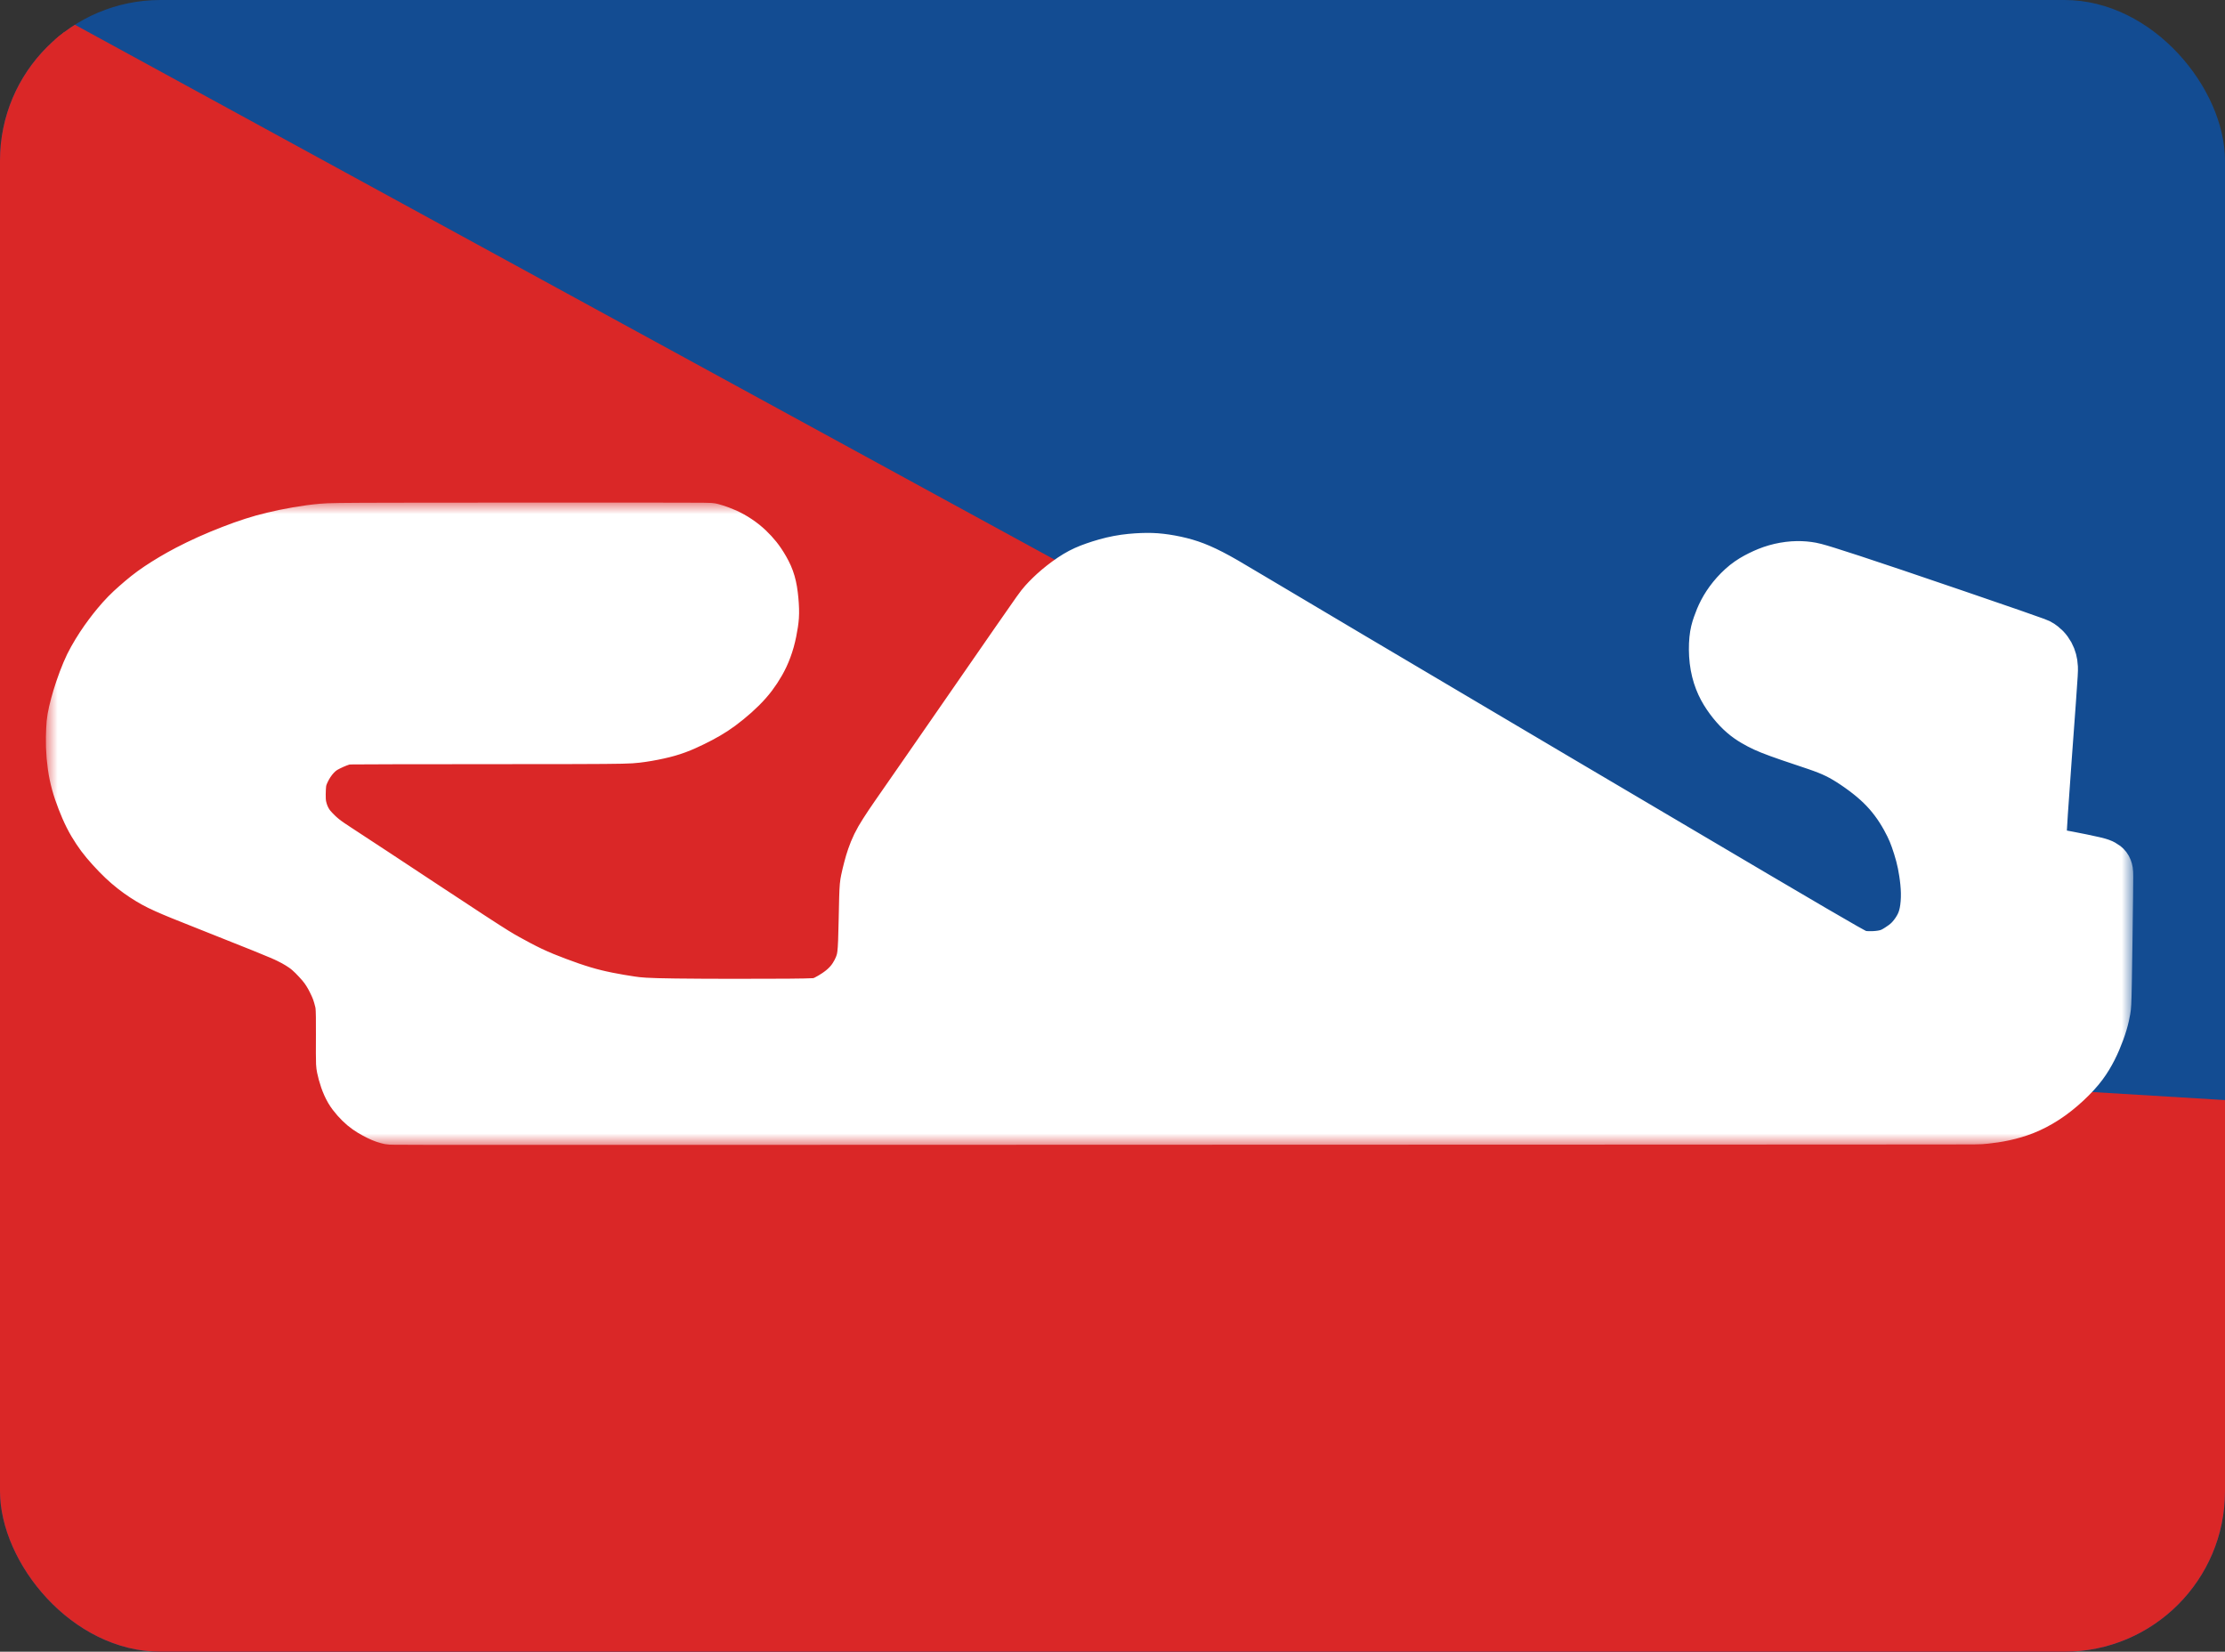<svg width="97" height="72" viewBox="0 0 97 72" fill="none" xmlns="http://www.w3.org/2000/svg">
<rect x="0" y="0" width="97" height="72" fill="#333333" stroke="none"/>
<g clip-path="url(#clip0_158_2517)">
<rect width="97" height="72" rx="6" fill="#134C92"/>
<path d="M105.5 84.909L104.5 48.909L88 47.909L-4.5 -2.591L-8.5 -4.091L-19 76.409L105.5 84.909Z" fill="#DA2727" stroke="#DA2727"/>
<mask id="path-4-outside-1_158_2517" maskUnits="userSpaceOnUse" x="2" y="21.909" width="91" height="28" fill="black">
<rect fill="white" x="2" y="21.909" width="91" height="28"/>
<path d="M74.693 48.894C63.178 48.898 40.15 48.906 28.616 48.908C17.082 48.91 17.043 48.906 16.978 48.893C16.914 48.88 16.825 48.857 16.735 48.826C16.645 48.795 16.555 48.757 16.45 48.705C16.346 48.654 16.228 48.59 16.115 48.522C16.003 48.453 15.895 48.379 15.787 48.288C15.678 48.197 15.569 48.088 15.463 47.969C15.358 47.85 15.256 47.721 15.169 47.573C15.083 47.425 15.01 47.259 14.948 47.081C14.886 46.902 14.835 46.711 14.806 46.569C14.777 46.426 14.771 46.332 14.771 45.909C14.771 45.486 14.777 44.736 14.771 44.31C14.764 43.884 14.746 43.784 14.716 43.659C14.686 43.533 14.644 43.384 14.601 43.26C14.558 43.135 14.512 43.037 14.468 42.943C14.423 42.848 14.38 42.758 14.319 42.647C14.258 42.536 14.179 42.405 14.089 42.281C13.999 42.157 13.898 42.04 13.779 41.912C13.661 41.783 13.524 41.644 13.389 41.528C13.253 41.412 13.119 41.32 12.982 41.236C12.846 41.152 12.707 41.076 12.533 40.991C12.358 40.905 12.147 40.811 11.395 40.507C10.642 40.204 9.348 39.691 8.61 39.397C7.871 39.103 7.688 39.029 7.49 38.944C7.291 38.86 7.078 38.765 6.9 38.678C6.723 38.591 6.581 38.511 6.435 38.422C6.288 38.333 6.138 38.234 5.984 38.124C5.831 38.014 5.675 37.892 5.519 37.758C5.363 37.624 5.208 37.477 5.041 37.305C4.874 37.133 4.694 36.936 4.545 36.758C4.397 36.581 4.28 36.423 4.161 36.243C4.042 36.064 3.92 35.864 3.806 35.638C3.691 35.411 3.583 35.159 3.486 34.907C3.388 34.656 3.302 34.405 3.233 34.154C3.165 33.904 3.114 33.655 3.076 33.386C3.038 33.117 3.013 32.828 3.004 32.55C2.995 32.272 3.002 32.005 3.012 31.801C3.021 31.596 3.033 31.454 3.062 31.284C3.092 31.115 3.138 30.917 3.195 30.704C3.252 30.491 3.32 30.262 3.406 30.009C3.492 29.755 3.597 29.478 3.691 29.256C3.784 29.034 3.866 28.868 3.972 28.679C4.077 28.49 4.205 28.28 4.325 28.097C4.445 27.915 4.556 27.759 4.667 27.61C4.778 27.46 4.89 27.317 5.019 27.162C5.148 27.006 5.296 26.84 5.436 26.697C5.575 26.554 5.707 26.435 5.856 26.303C6.006 26.171 6.174 26.026 6.342 25.893C6.509 25.76 6.676 25.64 6.859 25.517C7.041 25.395 7.24 25.27 7.448 25.146C7.657 25.022 7.874 24.899 8.14 24.76C8.406 24.622 8.721 24.468 9.051 24.319C9.382 24.171 9.729 24.027 10.059 23.9C10.388 23.772 10.7 23.66 10.992 23.567C11.284 23.473 11.556 23.397 11.877 23.32C12.198 23.243 12.568 23.165 12.94 23.101C13.312 23.036 13.686 22.985 14.026 22.956C14.366 22.926 14.671 22.917 17.482 22.913C20.293 22.908 25.609 22.908 28.277 22.909C30.944 22.91 30.962 22.913 31.045 22.936C31.128 22.958 31.274 23.002 31.436 23.062C31.597 23.122 31.773 23.198 31.953 23.299C32.134 23.4 32.319 23.525 32.479 23.653C32.638 23.781 32.773 23.913 32.893 24.043C33.013 24.173 33.118 24.302 33.233 24.473C33.347 24.643 33.471 24.854 33.563 25.062C33.654 25.27 33.713 25.474 33.757 25.734C33.8 25.994 33.828 26.31 33.835 26.554C33.842 26.798 33.829 26.971 33.795 27.194C33.762 27.418 33.708 27.693 33.637 27.947C33.566 28.2 33.479 28.433 33.379 28.646C33.279 28.859 33.167 29.052 33.046 29.236C32.925 29.42 32.794 29.596 32.637 29.773C32.481 29.951 32.3 30.131 32.097 30.312C31.893 30.494 31.668 30.677 31.467 30.826C31.265 30.975 31.087 31.091 30.892 31.204C30.698 31.318 30.487 31.428 30.259 31.54C30.031 31.651 29.786 31.765 29.534 31.857C29.283 31.95 29.026 32.023 28.724 32.089C28.423 32.156 28.078 32.217 27.766 32.253C27.453 32.29 27.172 32.301 25.081 32.307C22.99 32.313 19.088 32.313 17.119 32.315C15.151 32.318 15.116 32.323 15.042 32.342C14.969 32.362 14.857 32.396 14.736 32.443C14.614 32.49 14.483 32.551 14.373 32.605C14.263 32.66 14.174 32.71 14.086 32.772C13.998 32.835 13.912 32.911 13.824 33.004C13.737 33.097 13.649 33.208 13.572 33.324C13.496 33.439 13.431 33.559 13.378 33.67C13.325 33.781 13.285 33.882 13.258 33.987C13.23 34.092 13.216 34.201 13.208 34.358C13.199 34.515 13.197 34.72 13.204 34.866C13.212 35.012 13.228 35.099 13.251 35.192C13.274 35.285 13.303 35.385 13.346 35.492C13.389 35.599 13.447 35.712 13.512 35.814C13.578 35.916 13.653 36.008 13.76 36.121C13.867 36.235 14.008 36.372 14.174 36.503C14.34 36.634 14.531 36.761 14.783 36.925C15.034 37.088 15.346 37.29 16.463 38.027C17.58 38.764 19.502 40.035 20.571 40.733C21.64 41.431 21.855 41.554 22.15 41.718C22.446 41.882 22.822 42.087 23.194 42.264C23.566 42.44 23.934 42.588 24.317 42.731C24.699 42.875 25.096 43.014 25.46 43.123C25.824 43.232 26.154 43.31 26.502 43.38C26.849 43.449 27.213 43.511 27.533 43.558C27.854 43.605 28.131 43.638 29.448 43.654C30.765 43.671 33.121 43.671 34.346 43.662C35.571 43.652 35.664 43.634 35.779 43.59C35.895 43.546 36.034 43.476 36.182 43.389C36.331 43.302 36.49 43.197 36.633 43.082C36.776 42.967 36.902 42.842 37.005 42.715C37.108 42.588 37.189 42.458 37.261 42.324C37.332 42.19 37.394 42.05 37.44 41.888C37.487 41.726 37.518 41.541 37.538 41.017C37.559 40.493 37.569 39.629 37.584 39.134C37.598 38.638 37.617 38.511 37.65 38.35C37.683 38.189 37.731 37.994 37.776 37.821C37.822 37.648 37.865 37.496 37.924 37.327C37.983 37.157 38.057 36.971 38.145 36.79C38.233 36.609 38.334 36.435 38.467 36.227C38.599 36.019 38.762 35.776 38.944 35.513C39.126 35.249 39.327 34.964 40.353 33.484C41.379 32.004 43.23 29.33 44.205 27.923C45.181 26.516 45.28 26.377 45.438 26.2C45.596 26.023 45.812 25.808 46.066 25.593C46.321 25.379 46.613 25.164 46.879 25.004C47.145 24.845 47.385 24.74 47.692 24.633C47.999 24.526 48.373 24.415 48.741 24.346C49.11 24.276 49.472 24.247 49.776 24.235C50.08 24.224 50.326 24.23 50.606 24.262C50.887 24.294 51.203 24.352 51.492 24.424C51.782 24.497 52.045 24.584 52.352 24.717C52.659 24.851 53.01 25.03 53.454 25.286C53.898 25.541 54.436 25.872 59.023 28.59C63.61 31.309 72.246 36.415 76.597 38.977C80.947 41.539 81.011 41.556 81.145 41.571C81.28 41.585 81.485 41.597 81.692 41.588C81.9 41.579 82.11 41.55 82.283 41.495C82.455 41.44 82.59 41.359 82.73 41.269C82.87 41.179 83.016 41.08 83.163 40.935C83.309 40.79 83.455 40.599 83.566 40.404C83.677 40.21 83.753 40.013 83.803 39.763C83.853 39.514 83.876 39.212 83.87 38.91C83.864 38.608 83.829 38.307 83.788 38.04C83.747 37.773 83.701 37.541 83.636 37.297C83.572 37.053 83.49 36.798 83.417 36.592C83.344 36.386 83.28 36.229 83.18 36.026C83.081 35.823 82.946 35.574 82.788 35.327C82.631 35.081 82.449 34.837 82.251 34.611C82.052 34.384 81.835 34.175 81.59 33.969C81.344 33.763 81.07 33.56 80.806 33.383C80.543 33.206 80.292 33.055 80.037 32.931C79.783 32.806 79.526 32.707 79.175 32.585C78.824 32.464 78.38 32.319 78.014 32.194C77.649 32.069 77.363 31.965 77.152 31.88C76.942 31.796 76.807 31.732 76.658 31.654C76.509 31.576 76.345 31.483 76.184 31.37C76.024 31.257 75.866 31.123 75.705 30.955C75.544 30.787 75.38 30.584 75.237 30.372C75.094 30.16 74.971 29.939 74.872 29.681C74.772 29.423 74.696 29.127 74.658 28.805C74.62 28.483 74.62 28.135 74.647 27.868C74.673 27.601 74.725 27.415 74.793 27.221C74.86 27.026 74.942 26.823 75.05 26.617C75.158 26.411 75.293 26.203 75.462 25.994C75.632 25.785 75.837 25.576 76.044 25.41C76.252 25.245 76.462 25.123 76.684 25.013C76.906 24.903 77.14 24.804 77.392 24.732C77.643 24.659 77.912 24.613 78.161 24.595C78.409 24.578 78.637 24.589 78.833 24.616C79.029 24.642 79.193 24.682 79.695 24.839C80.198 24.996 81.04 25.268 82.622 25.802C84.204 26.336 86.525 27.131 87.706 27.54C88.887 27.949 88.928 27.972 88.992 28.016C89.056 28.059 89.144 28.123 89.223 28.204C89.302 28.286 89.372 28.384 89.425 28.48C89.477 28.576 89.513 28.669 89.539 28.767C89.565 28.866 89.583 28.97 89.588 29.095C89.594 29.22 89.588 29.365 89.498 30.613C89.407 31.86 89.232 34.21 89.153 35.406C89.074 36.601 89.091 36.642 89.115 36.694C89.138 36.746 89.168 36.81 89.214 36.871C89.261 36.932 89.325 36.99 89.393 37.033C89.46 37.077 89.53 37.106 89.638 37.132C89.746 37.158 89.893 37.181 90.211 37.242C90.53 37.303 91.021 37.401 91.305 37.468C91.588 37.535 91.664 37.57 91.731 37.608C91.799 37.645 91.857 37.686 91.901 37.744C91.945 37.802 91.974 37.877 91.989 37.967C92.003 38.057 92.003 38.162 91.992 39.116C91.98 40.071 91.957 41.875 91.939 42.83C91.921 43.784 91.91 43.889 91.883 44.04C91.857 44.191 91.816 44.388 91.746 44.623C91.676 44.858 91.576 45.13 91.465 45.389C91.354 45.647 91.231 45.891 91.088 46.126C90.945 46.361 90.781 46.587 90.544 46.845C90.308 47.103 89.998 47.394 89.685 47.64C89.372 47.887 89.056 48.09 88.749 48.249C88.442 48.409 88.144 48.525 87.84 48.615C87.536 48.705 87.226 48.769 86.953 48.81C86.68 48.852 86.444 48.871 86.325 48.88C86.207 48.89 86.207 48.89 74.693 48.894L74.693 48.894Z"/>
</mask>
<path d="M74.693 48.894C63.178 48.898 40.15 48.906 28.616 48.908C17.082 48.91 17.043 48.906 16.978 48.893C16.914 48.88 16.825 48.857 16.735 48.826C16.645 48.795 16.555 48.757 16.45 48.705C16.346 48.654 16.228 48.59 16.115 48.522C16.003 48.453 15.895 48.379 15.787 48.288C15.678 48.197 15.569 48.088 15.463 47.969C15.358 47.85 15.256 47.721 15.169 47.573C15.083 47.425 15.01 47.259 14.948 47.081C14.886 46.902 14.835 46.711 14.806 46.569C14.777 46.426 14.771 46.332 14.771 45.909C14.771 45.486 14.777 44.736 14.771 44.31C14.764 43.884 14.746 43.784 14.716 43.659C14.686 43.533 14.644 43.384 14.601 43.26C14.558 43.135 14.512 43.037 14.468 42.943C14.423 42.848 14.38 42.758 14.319 42.647C14.258 42.536 14.179 42.405 14.089 42.281C13.999 42.157 13.898 42.04 13.779 41.912C13.661 41.783 13.524 41.644 13.389 41.528C13.253 41.412 13.119 41.32 12.982 41.236C12.846 41.152 12.707 41.076 12.533 40.991C12.358 40.905 12.147 40.811 11.395 40.507C10.642 40.204 9.348 39.691 8.61 39.397C7.871 39.103 7.688 39.029 7.49 38.944C7.291 38.86 7.078 38.765 6.9 38.678C6.723 38.591 6.581 38.511 6.435 38.422C6.288 38.333 6.138 38.234 5.984 38.124C5.831 38.014 5.675 37.892 5.519 37.758C5.363 37.624 5.208 37.477 5.041 37.305C4.874 37.133 4.694 36.936 4.545 36.758C4.397 36.581 4.28 36.423 4.161 36.243C4.042 36.064 3.92 35.864 3.806 35.638C3.691 35.411 3.583 35.159 3.486 34.907C3.388 34.656 3.302 34.405 3.233 34.154C3.165 33.904 3.114 33.655 3.076 33.386C3.038 33.117 3.013 32.828 3.004 32.55C2.995 32.272 3.002 32.005 3.012 31.801C3.021 31.596 3.033 31.454 3.062 31.284C3.092 31.115 3.138 30.917 3.195 30.704C3.252 30.491 3.32 30.262 3.406 30.009C3.492 29.755 3.597 29.478 3.691 29.256C3.784 29.034 3.866 28.868 3.972 28.679C4.077 28.49 4.205 28.28 4.325 28.097C4.445 27.915 4.556 27.759 4.667 27.61C4.778 27.46 4.89 27.317 5.019 27.162C5.148 27.006 5.296 26.84 5.436 26.697C5.575 26.554 5.707 26.435 5.856 26.303C6.006 26.171 6.174 26.026 6.342 25.893C6.509 25.76 6.676 25.64 6.859 25.517C7.041 25.395 7.24 25.27 7.448 25.146C7.657 25.022 7.874 24.899 8.14 24.76C8.406 24.622 8.721 24.468 9.051 24.319C9.382 24.171 9.729 24.027 10.059 23.9C10.388 23.772 10.7 23.66 10.992 23.567C11.284 23.473 11.556 23.397 11.877 23.32C12.198 23.243 12.568 23.165 12.94 23.101C13.312 23.036 13.686 22.985 14.026 22.956C14.366 22.926 14.671 22.917 17.482 22.913C20.293 22.908 25.609 22.908 28.277 22.909C30.944 22.91 30.962 22.913 31.045 22.936C31.128 22.958 31.274 23.002 31.436 23.062C31.597 23.122 31.773 23.198 31.953 23.299C32.134 23.4 32.319 23.525 32.479 23.653C32.638 23.781 32.773 23.913 32.893 24.043C33.013 24.173 33.118 24.302 33.233 24.473C33.347 24.643 33.471 24.854 33.563 25.062C33.654 25.27 33.713 25.474 33.757 25.734C33.8 25.994 33.828 26.31 33.835 26.554C33.842 26.798 33.829 26.971 33.795 27.194C33.762 27.418 33.708 27.693 33.637 27.947C33.566 28.2 33.479 28.433 33.379 28.646C33.279 28.859 33.167 29.052 33.046 29.236C32.925 29.42 32.794 29.596 32.637 29.773C32.481 29.951 32.3 30.131 32.097 30.312C31.893 30.494 31.668 30.677 31.467 30.826C31.265 30.975 31.087 31.091 30.892 31.204C30.698 31.318 30.487 31.428 30.259 31.54C30.031 31.651 29.786 31.765 29.534 31.857C29.283 31.95 29.026 32.023 28.724 32.089C28.423 32.156 28.078 32.217 27.766 32.253C27.453 32.29 27.172 32.301 25.081 32.307C22.99 32.313 19.088 32.313 17.119 32.315C15.151 32.318 15.116 32.323 15.042 32.342C14.969 32.362 14.857 32.396 14.736 32.443C14.614 32.49 14.483 32.551 14.373 32.605C14.263 32.66 14.174 32.71 14.086 32.772C13.998 32.835 13.912 32.911 13.824 33.004C13.737 33.097 13.649 33.208 13.572 33.324C13.496 33.439 13.431 33.559 13.378 33.67C13.325 33.781 13.285 33.882 13.258 33.987C13.23 34.092 13.216 34.201 13.208 34.358C13.199 34.515 13.197 34.72 13.204 34.866C13.212 35.012 13.228 35.099 13.251 35.192C13.274 35.285 13.303 35.385 13.346 35.492C13.389 35.599 13.447 35.712 13.512 35.814C13.578 35.916 13.653 36.008 13.76 36.121C13.867 36.235 14.008 36.372 14.174 36.503C14.34 36.634 14.531 36.761 14.783 36.925C15.034 37.088 15.346 37.29 16.463 38.027C17.58 38.764 19.502 40.035 20.571 40.733C21.64 41.431 21.855 41.554 22.15 41.718C22.446 41.882 22.822 42.087 23.194 42.264C23.566 42.44 23.934 42.588 24.317 42.731C24.699 42.875 25.096 43.014 25.46 43.123C25.824 43.232 26.154 43.31 26.502 43.38C26.849 43.449 27.213 43.511 27.533 43.558C27.854 43.605 28.131 43.638 29.448 43.654C30.765 43.671 33.121 43.671 34.346 43.662C35.571 43.652 35.664 43.634 35.779 43.59C35.895 43.546 36.034 43.476 36.182 43.389C36.331 43.302 36.49 43.197 36.633 43.082C36.776 42.967 36.902 42.842 37.005 42.715C37.108 42.588 37.189 42.458 37.261 42.324C37.332 42.19 37.394 42.05 37.44 41.888C37.487 41.726 37.518 41.541 37.538 41.017C37.559 40.493 37.569 39.629 37.584 39.134C37.598 38.638 37.617 38.511 37.65 38.35C37.683 38.189 37.731 37.994 37.776 37.821C37.822 37.648 37.865 37.496 37.924 37.327C37.983 37.157 38.057 36.971 38.145 36.79C38.233 36.609 38.334 36.435 38.467 36.227C38.599 36.019 38.762 35.776 38.944 35.513C39.126 35.249 39.327 34.964 40.353 33.484C41.379 32.004 43.23 29.33 44.205 27.923C45.181 26.516 45.28 26.377 45.438 26.2C45.596 26.023 45.812 25.808 46.066 25.593C46.321 25.379 46.613 25.164 46.879 25.004C47.145 24.845 47.385 24.74 47.692 24.633C47.999 24.526 48.373 24.415 48.741 24.346C49.11 24.276 49.472 24.247 49.776 24.235C50.08 24.224 50.326 24.23 50.606 24.262C50.887 24.294 51.203 24.352 51.492 24.424C51.782 24.497 52.045 24.584 52.352 24.717C52.659 24.851 53.01 25.03 53.454 25.286C53.898 25.541 54.436 25.872 59.023 28.59C63.61 31.309 72.246 36.415 76.597 38.977C80.947 41.539 81.011 41.556 81.145 41.571C81.28 41.585 81.485 41.597 81.692 41.588C81.9 41.579 82.11 41.55 82.283 41.495C82.455 41.44 82.59 41.359 82.73 41.269C82.87 41.179 83.016 41.08 83.163 40.935C83.309 40.79 83.455 40.599 83.566 40.404C83.677 40.21 83.753 40.013 83.803 39.763C83.853 39.514 83.876 39.212 83.87 38.91C83.864 38.608 83.829 38.307 83.788 38.04C83.747 37.773 83.701 37.541 83.636 37.297C83.572 37.053 83.49 36.798 83.417 36.592C83.344 36.386 83.28 36.229 83.18 36.026C83.081 35.823 82.946 35.574 82.788 35.327C82.631 35.081 82.449 34.837 82.251 34.611C82.052 34.384 81.835 34.175 81.59 33.969C81.344 33.763 81.07 33.56 80.806 33.383C80.543 33.206 80.292 33.055 80.037 32.931C79.783 32.806 79.526 32.707 79.175 32.585C78.824 32.464 78.38 32.319 78.014 32.194C77.649 32.069 77.363 31.965 77.152 31.88C76.942 31.796 76.807 31.732 76.658 31.654C76.509 31.576 76.345 31.483 76.184 31.37C76.024 31.257 75.866 31.123 75.705 30.955C75.544 30.787 75.38 30.584 75.237 30.372C75.094 30.16 74.971 29.939 74.872 29.681C74.772 29.423 74.696 29.127 74.658 28.805C74.62 28.483 74.62 28.135 74.647 27.868C74.673 27.601 74.725 27.415 74.793 27.221C74.86 27.026 74.942 26.823 75.05 26.617C75.158 26.411 75.293 26.203 75.462 25.994C75.632 25.785 75.837 25.576 76.044 25.41C76.252 25.245 76.462 25.123 76.684 25.013C76.906 24.903 77.14 24.804 77.392 24.732C77.643 24.659 77.912 24.613 78.161 24.595C78.409 24.578 78.637 24.589 78.833 24.616C79.029 24.642 79.193 24.682 79.695 24.839C80.198 24.996 81.04 25.268 82.622 25.802C84.204 26.336 86.525 27.131 87.706 27.54C88.887 27.949 88.928 27.972 88.992 28.016C89.056 28.059 89.144 28.123 89.223 28.204C89.302 28.286 89.372 28.384 89.425 28.48C89.477 28.576 89.513 28.669 89.539 28.767C89.565 28.866 89.583 28.97 89.588 29.095C89.594 29.22 89.588 29.365 89.498 30.613C89.407 31.86 89.232 34.21 89.153 35.406C89.074 36.601 89.091 36.642 89.115 36.694C89.138 36.746 89.168 36.81 89.214 36.871C89.261 36.932 89.325 36.99 89.393 37.033C89.46 37.077 89.53 37.106 89.638 37.132C89.746 37.158 89.893 37.181 90.211 37.242C90.53 37.303 91.021 37.401 91.305 37.468C91.588 37.535 91.664 37.57 91.731 37.608C91.799 37.645 91.857 37.686 91.901 37.744C91.945 37.802 91.974 37.877 91.989 37.967C92.003 38.057 92.003 38.162 91.992 39.116C91.98 40.071 91.957 41.875 91.939 42.83C91.921 43.784 91.91 43.889 91.883 44.04C91.857 44.191 91.816 44.388 91.746 44.623C91.676 44.858 91.576 45.13 91.465 45.389C91.354 45.647 91.231 45.891 91.088 46.126C90.945 46.361 90.781 46.587 90.544 46.845C90.308 47.103 89.998 47.394 89.685 47.64C89.372 47.887 89.056 48.09 88.749 48.249C88.442 48.409 88.144 48.525 87.84 48.615C87.536 48.705 87.226 48.769 86.953 48.81C86.68 48.852 86.444 48.871 86.325 48.88C86.207 48.89 86.207 48.89 74.693 48.894L74.693 48.894Z" fill="white"/>
<path d="M74.693 48.894C63.178 48.898 40.15 48.906 28.616 48.908C17.082 48.91 17.043 48.906 16.978 48.893C16.914 48.88 16.825 48.857 16.735 48.826C16.645 48.795 16.555 48.757 16.45 48.705C16.346 48.654 16.228 48.59 16.115 48.522C16.003 48.453 15.895 48.379 15.787 48.288C15.678 48.197 15.569 48.088 15.463 47.969C15.358 47.85 15.256 47.721 15.169 47.573C15.083 47.425 15.01 47.259 14.948 47.081C14.886 46.902 14.835 46.711 14.806 46.569C14.777 46.426 14.771 46.332 14.771 45.909C14.771 45.486 14.777 44.736 14.771 44.31C14.764 43.884 14.746 43.784 14.716 43.659C14.686 43.533 14.644 43.384 14.601 43.26C14.558 43.135 14.512 43.037 14.468 42.943C14.423 42.848 14.38 42.758 14.319 42.647C14.258 42.536 14.179 42.405 14.089 42.281C13.999 42.157 13.898 42.04 13.779 41.912C13.661 41.783 13.524 41.644 13.389 41.528C13.253 41.412 13.119 41.32 12.982 41.236C12.846 41.152 12.707 41.076 12.533 40.991C12.358 40.905 12.147 40.811 11.395 40.507C10.642 40.204 9.348 39.691 8.61 39.397C7.871 39.103 7.688 39.029 7.49 38.944C7.291 38.86 7.078 38.765 6.9 38.678C6.723 38.591 6.581 38.511 6.435 38.422C6.288 38.333 6.138 38.234 5.984 38.124C5.831 38.014 5.675 37.892 5.519 37.758C5.363 37.624 5.208 37.477 5.041 37.305C4.874 37.133 4.694 36.936 4.545 36.758C4.397 36.581 4.28 36.423 4.161 36.243C4.042 36.064 3.92 35.864 3.806 35.638C3.691 35.411 3.583 35.159 3.486 34.907C3.388 34.656 3.302 34.405 3.233 34.154C3.165 33.904 3.114 33.655 3.076 33.386C3.038 33.117 3.013 32.828 3.004 32.55C2.995 32.272 3.002 32.005 3.012 31.801C3.021 31.596 3.033 31.454 3.062 31.284C3.092 31.115 3.138 30.917 3.195 30.704C3.252 30.491 3.32 30.262 3.406 30.009C3.492 29.755 3.597 29.478 3.691 29.256C3.784 29.034 3.866 28.868 3.972 28.679C4.077 28.49 4.205 28.28 4.325 28.097C4.445 27.915 4.556 27.759 4.667 27.61C4.778 27.46 4.89 27.317 5.019 27.162C5.148 27.006 5.296 26.84 5.436 26.697C5.575 26.554 5.707 26.435 5.856 26.303C6.006 26.171 6.174 26.026 6.342 25.893C6.509 25.76 6.676 25.64 6.859 25.517C7.041 25.395 7.24 25.27 7.448 25.146C7.657 25.022 7.874 24.899 8.14 24.76C8.406 24.622 8.721 24.468 9.051 24.319C9.382 24.171 9.729 24.027 10.059 23.9C10.388 23.772 10.7 23.66 10.992 23.567C11.284 23.473 11.556 23.397 11.877 23.32C12.198 23.243 12.568 23.165 12.94 23.101C13.312 23.036 13.686 22.985 14.026 22.956C14.366 22.926 14.671 22.917 17.482 22.913C20.293 22.908 25.609 22.908 28.277 22.909C30.944 22.91 30.962 22.913 31.045 22.936C31.128 22.958 31.274 23.002 31.436 23.062C31.597 23.122 31.773 23.198 31.953 23.299C32.134 23.4 32.319 23.525 32.479 23.653C32.638 23.781 32.773 23.913 32.893 24.043C33.013 24.173 33.118 24.302 33.233 24.473C33.347 24.643 33.471 24.854 33.563 25.062C33.654 25.27 33.713 25.474 33.757 25.734C33.8 25.994 33.828 26.31 33.835 26.554C33.842 26.798 33.829 26.971 33.795 27.194C33.762 27.418 33.708 27.693 33.637 27.947C33.566 28.2 33.479 28.433 33.379 28.646C33.279 28.859 33.167 29.052 33.046 29.236C32.925 29.42 32.794 29.596 32.637 29.773C32.481 29.951 32.3 30.131 32.097 30.312C31.893 30.494 31.668 30.677 31.467 30.826C31.265 30.975 31.087 31.091 30.892 31.204C30.698 31.318 30.487 31.428 30.259 31.54C30.031 31.651 29.786 31.765 29.534 31.857C29.283 31.95 29.026 32.023 28.724 32.089C28.423 32.156 28.078 32.217 27.766 32.253C27.453 32.29 27.172 32.301 25.081 32.307C22.99 32.313 19.088 32.313 17.119 32.315C15.151 32.318 15.116 32.323 15.042 32.342C14.969 32.362 14.857 32.396 14.736 32.443C14.614 32.49 14.483 32.551 14.373 32.605C14.263 32.66 14.174 32.71 14.086 32.772C13.998 32.835 13.912 32.911 13.824 33.004C13.737 33.097 13.649 33.208 13.572 33.324C13.496 33.439 13.431 33.559 13.378 33.67C13.325 33.781 13.285 33.882 13.258 33.987C13.23 34.092 13.216 34.201 13.208 34.358C13.199 34.515 13.197 34.72 13.204 34.866C13.212 35.012 13.228 35.099 13.251 35.192C13.274 35.285 13.303 35.385 13.346 35.492C13.389 35.599 13.447 35.712 13.512 35.814C13.578 35.916 13.653 36.008 13.76 36.121C13.867 36.235 14.008 36.372 14.174 36.503C14.34 36.634 14.531 36.761 14.783 36.925C15.034 37.088 15.346 37.29 16.463 38.027C17.58 38.764 19.502 40.035 20.571 40.733C21.64 41.431 21.855 41.554 22.15 41.718C22.446 41.882 22.822 42.087 23.194 42.264C23.566 42.44 23.934 42.588 24.317 42.731C24.699 42.875 25.096 43.014 25.46 43.123C25.824 43.232 26.154 43.31 26.502 43.38C26.849 43.449 27.213 43.511 27.533 43.558C27.854 43.605 28.131 43.638 29.448 43.654C30.765 43.671 33.121 43.671 34.346 43.662C35.571 43.652 35.664 43.634 35.779 43.59C35.895 43.546 36.034 43.476 36.182 43.389C36.331 43.302 36.49 43.197 36.633 43.082C36.776 42.967 36.902 42.842 37.005 42.715C37.108 42.588 37.189 42.458 37.261 42.324C37.332 42.19 37.394 42.05 37.44 41.888C37.487 41.726 37.518 41.541 37.538 41.017C37.559 40.493 37.569 39.629 37.584 39.134C37.598 38.638 37.617 38.511 37.65 38.35C37.683 38.189 37.731 37.994 37.776 37.821C37.822 37.648 37.865 37.496 37.924 37.327C37.983 37.157 38.057 36.971 38.145 36.79C38.233 36.609 38.334 36.435 38.467 36.227C38.599 36.019 38.762 35.776 38.944 35.513C39.126 35.249 39.327 34.964 40.353 33.484C41.379 32.004 43.23 29.33 44.205 27.923C45.181 26.516 45.28 26.377 45.438 26.2C45.596 26.023 45.812 25.808 46.066 25.593C46.321 25.379 46.613 25.164 46.879 25.004C47.145 24.845 47.385 24.74 47.692 24.633C47.999 24.526 48.373 24.415 48.741 24.346C49.11 24.276 49.472 24.247 49.776 24.235C50.08 24.224 50.326 24.23 50.606 24.262C50.887 24.294 51.203 24.352 51.492 24.424C51.782 24.497 52.045 24.584 52.352 24.717C52.659 24.851 53.01 25.03 53.454 25.286C53.898 25.541 54.436 25.872 59.023 28.59C63.61 31.309 72.246 36.415 76.597 38.977C80.947 41.539 81.011 41.556 81.145 41.571C81.28 41.585 81.485 41.597 81.692 41.588C81.9 41.579 82.11 41.55 82.283 41.495C82.455 41.44 82.59 41.359 82.73 41.269C82.87 41.179 83.016 41.08 83.163 40.935C83.309 40.79 83.455 40.599 83.566 40.404C83.677 40.21 83.753 40.013 83.803 39.763C83.853 39.514 83.876 39.212 83.87 38.91C83.864 38.608 83.829 38.307 83.788 38.04C83.747 37.773 83.701 37.541 83.636 37.297C83.572 37.053 83.49 36.798 83.417 36.592C83.344 36.386 83.28 36.229 83.18 36.026C83.081 35.823 82.946 35.574 82.788 35.327C82.631 35.081 82.449 34.837 82.251 34.611C82.052 34.384 81.835 34.175 81.59 33.969C81.344 33.763 81.07 33.56 80.806 33.383C80.543 33.206 80.292 33.055 80.037 32.931C79.783 32.806 79.526 32.707 79.175 32.585C78.824 32.464 78.38 32.319 78.014 32.194C77.649 32.069 77.363 31.965 77.152 31.88C76.942 31.796 76.807 31.732 76.658 31.654C76.509 31.576 76.345 31.483 76.184 31.37C76.024 31.257 75.866 31.123 75.705 30.955C75.544 30.787 75.38 30.584 75.237 30.372C75.094 30.16 74.971 29.939 74.872 29.681C74.772 29.423 74.696 29.127 74.658 28.805C74.62 28.483 74.62 28.135 74.647 27.868C74.673 27.601 74.725 27.415 74.793 27.221C74.86 27.026 74.942 26.823 75.05 26.617C75.158 26.411 75.293 26.203 75.462 25.994C75.632 25.785 75.837 25.576 76.044 25.41C76.252 25.245 76.462 25.123 76.684 25.013C76.906 24.903 77.14 24.804 77.392 24.732C77.643 24.659 77.912 24.613 78.161 24.595C78.409 24.578 78.637 24.589 78.833 24.616C79.029 24.642 79.193 24.682 79.695 24.839C80.198 24.996 81.04 25.268 82.622 25.802C84.204 26.336 86.525 27.131 87.706 27.54C88.887 27.949 88.928 27.972 88.992 28.016C89.056 28.059 89.144 28.123 89.223 28.204C89.302 28.286 89.372 28.384 89.425 28.48C89.477 28.576 89.513 28.669 89.539 28.767C89.565 28.866 89.583 28.97 89.588 29.095C89.594 29.22 89.588 29.365 89.498 30.613C89.407 31.86 89.232 34.21 89.153 35.406C89.074 36.601 89.091 36.642 89.115 36.694C89.138 36.746 89.168 36.81 89.214 36.871C89.261 36.932 89.325 36.99 89.393 37.033C89.46 37.077 89.53 37.106 89.638 37.132C89.746 37.158 89.893 37.181 90.211 37.242C90.53 37.303 91.021 37.401 91.305 37.468C91.588 37.535 91.664 37.57 91.731 37.608C91.799 37.645 91.857 37.686 91.901 37.744C91.945 37.802 91.974 37.877 91.989 37.967C92.003 38.057 92.003 38.162 91.992 39.116C91.98 40.071 91.957 41.875 91.939 42.83C91.921 43.784 91.91 43.889 91.883 44.04C91.857 44.191 91.816 44.388 91.746 44.623C91.676 44.858 91.576 45.13 91.465 45.389C91.354 45.647 91.231 45.891 91.088 46.126C90.945 46.361 90.781 46.587 90.544 46.845C90.308 47.103 89.998 47.394 89.685 47.64C89.372 47.887 89.056 48.09 88.749 48.249C88.442 48.409 88.144 48.525 87.84 48.615C87.536 48.705 87.226 48.769 86.953 48.81C86.68 48.852 86.444 48.871 86.325 48.88C86.207 48.89 86.207 48.89 74.693 48.894L74.693 48.894Z" stroke="white" stroke-width="2" mask="url(#path-4-outside-1_158_2517)"/>
</g>
<defs>
<clipPath id="clip0_158_2517">
<rect width="97" height="72" rx="7" fill="white"/>
</clipPath>
</defs>
</svg>
